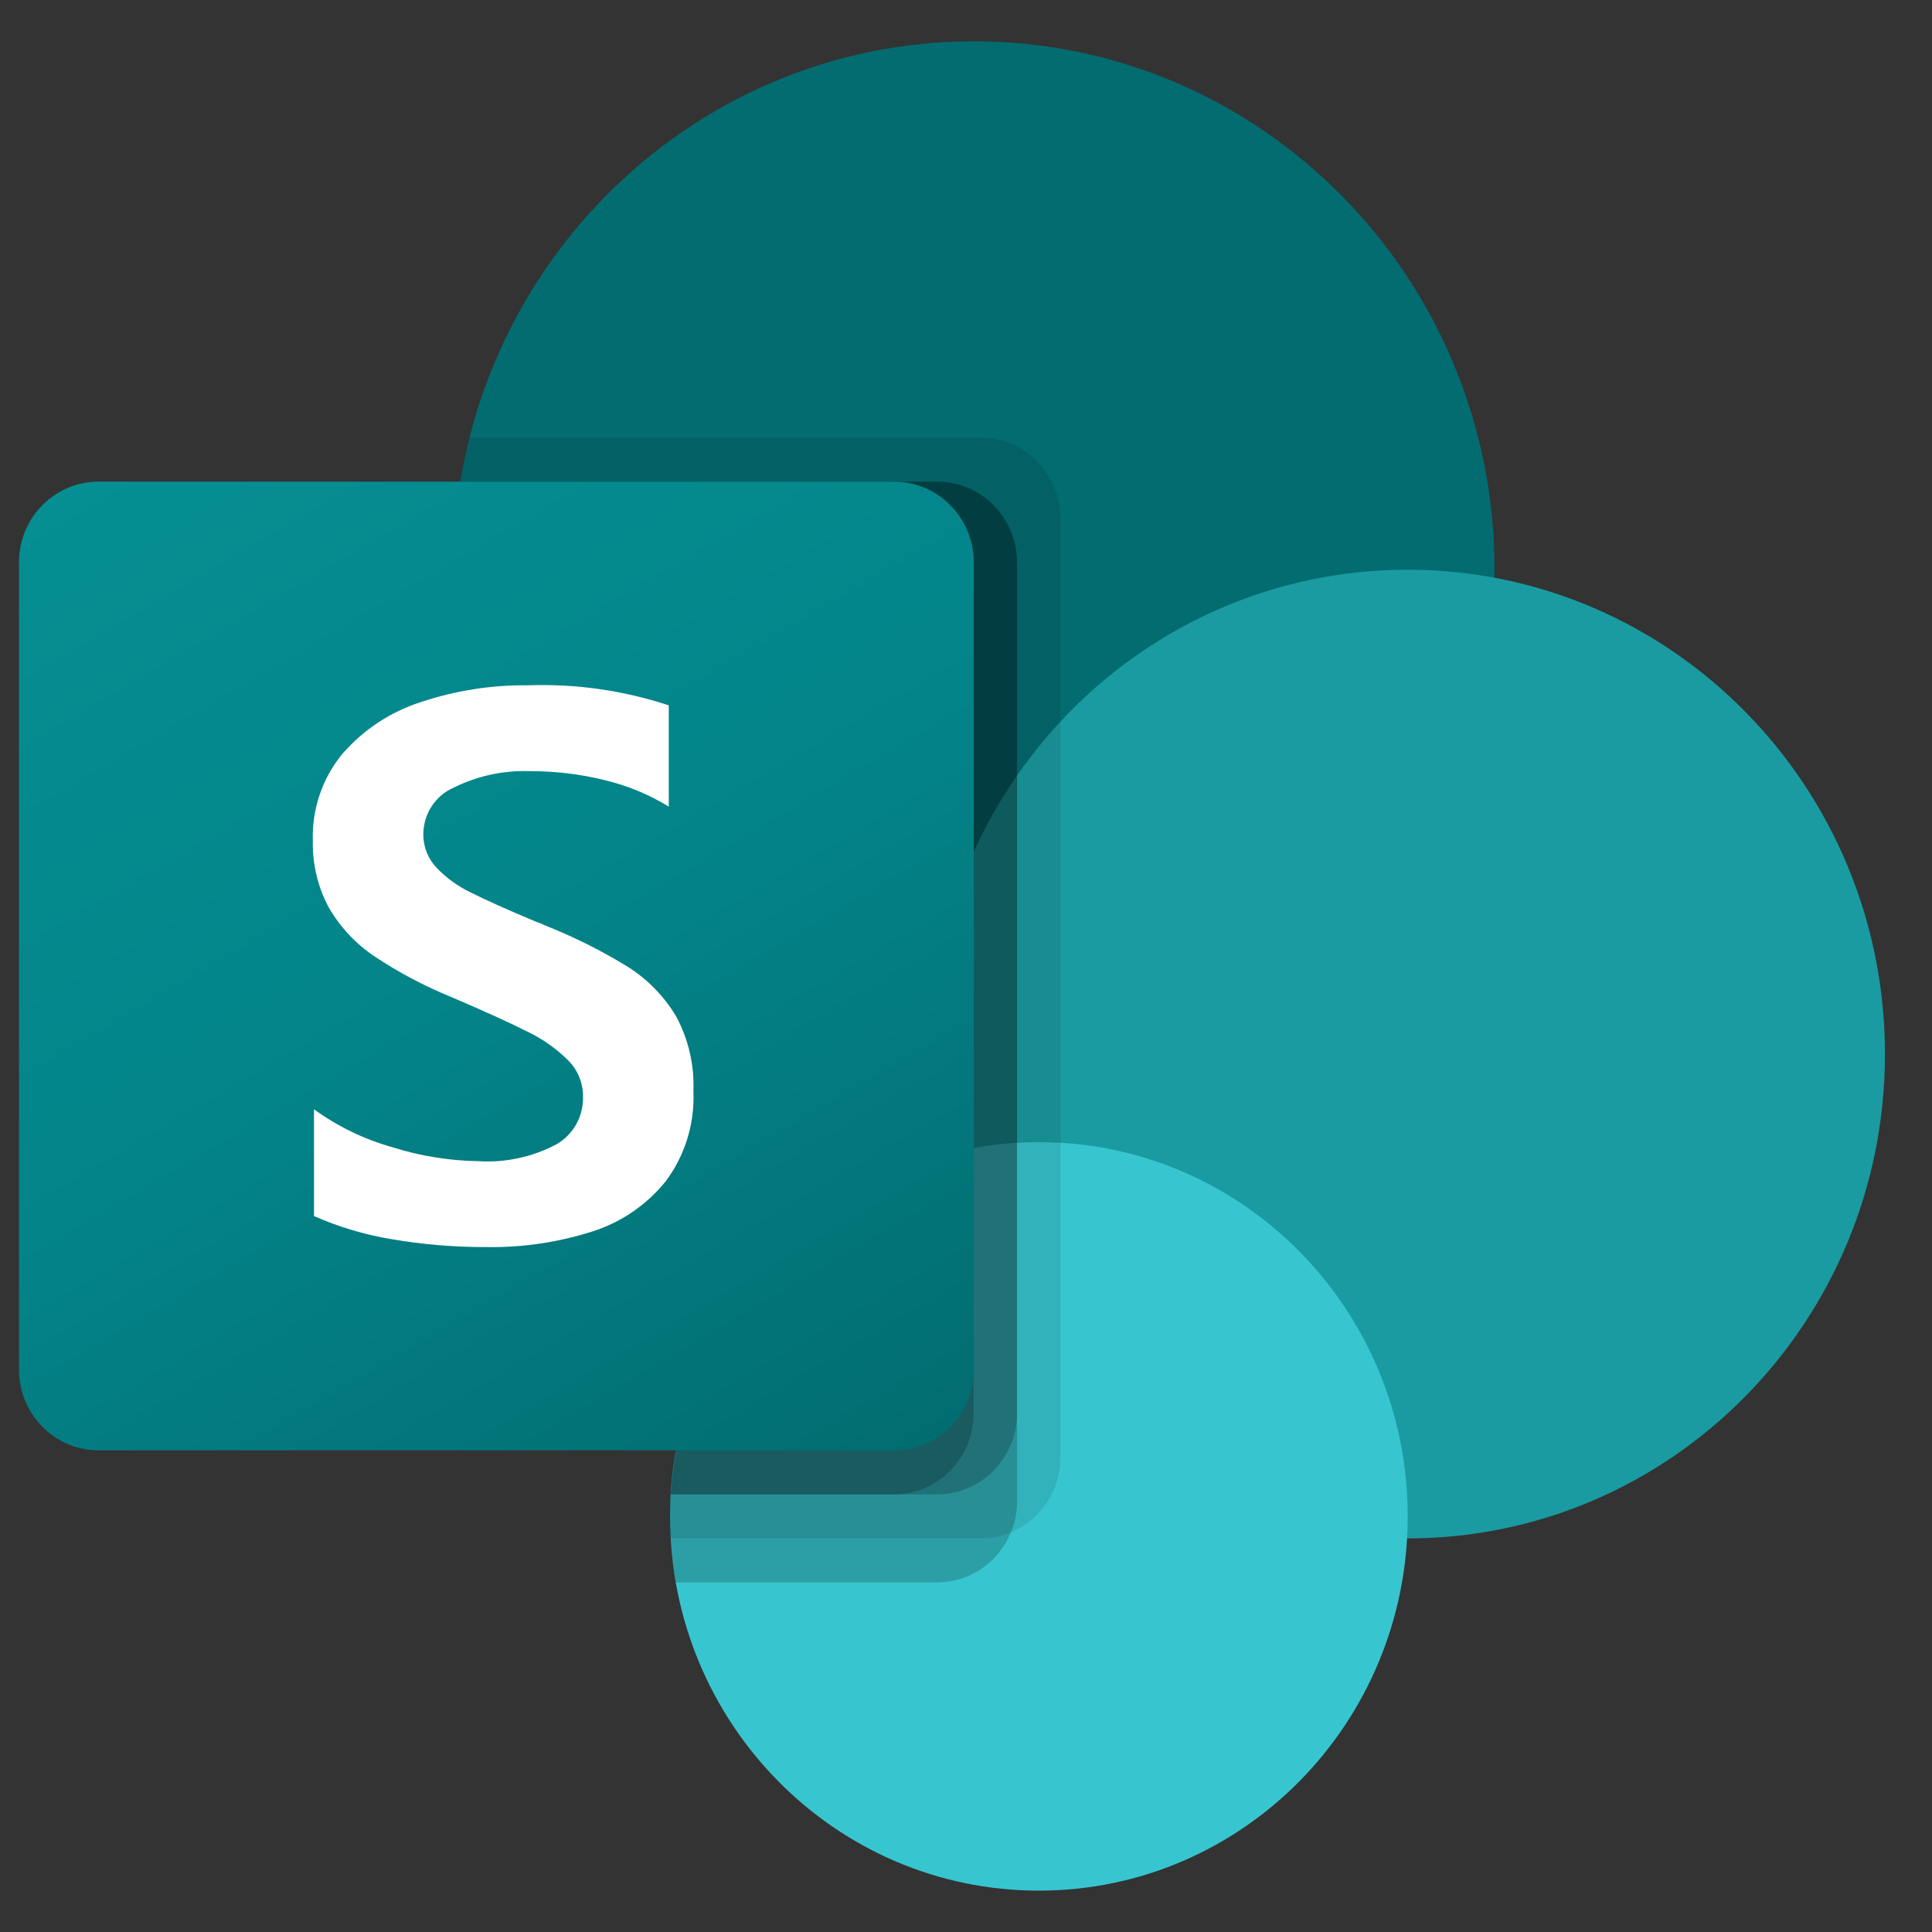 <svg xmlns="http://www.w3.org/2000/svg" width="54" height="54" viewBox="0 0 54 54" fill="none"><rect x="0" y="0" width="54" height="54" fill="#333333" stroke="none"/><g clip-path="url(#clip0_1_7136)"><path d="M27.219 30.692C35.258 30.692 41.774 24.08 41.774 15.923C41.774 7.767 35.258 1.155 27.219 1.155C19.181 1.155 12.664 7.767 12.664 15.923C12.664 24.08 19.181 30.692 27.219 30.692Z" fill="#036C70"></path><path d="M39.343 42.999C46.711 42.999 52.685 36.938 52.685 29.462C52.685 21.985 46.711 15.924 39.343 15.924C31.974 15.924 26 21.985 26 29.462C26 36.938 31.974 42.999 39.343 42.999Z" fill="#1A9BA1"></path><path d="M29.036 52.844C34.73 52.844 39.346 48.161 39.346 42.383C39.346 36.606 34.73 31.923 29.036 31.923C23.342 31.923 18.727 36.606 18.727 42.383C18.727 48.161 23.342 52.844 29.036 52.844Z" fill="#37C6D0"></path><path opacity="0.1" d="M29.641 14.484V40.747C29.635 41.66 29.09 42.48 28.258 42.827C27.993 42.94 27.709 42.999 27.421 42.999H18.736C18.724 42.79 18.724 42.593 18.724 42.383C18.719 42.178 18.728 41.972 18.748 41.768C18.97 37.834 21.358 34.362 24.922 32.795V30.507C16.991 29.232 11.581 21.675 12.838 13.629C12.847 13.573 12.855 13.518 12.865 13.462C12.925 13.047 13.011 12.636 13.12 12.231H27.42C28.644 12.236 29.635 13.242 29.64 14.483L29.641 14.484Z" fill="black"></path><path opacity="0.2" d="M26.207 13.462H12.865C11.517 21.494 16.841 29.114 24.758 30.481C24.998 30.522 25.239 30.557 25.48 30.587C21.72 32.396 18.98 37.534 18.747 41.768C18.726 41.972 18.718 42.177 18.723 42.383C18.723 42.592 18.723 42.789 18.735 42.999C18.758 43.413 18.81 43.824 18.893 44.229H26.207C27.107 44.223 27.915 43.67 28.257 42.826C28.369 42.557 28.427 42.269 28.427 41.977V15.715C28.422 14.473 27.432 13.468 26.208 13.463L26.207 13.462Z" fill="black"></path><path opacity="0.2" d="M26.207 13.462H12.865C11.517 21.494 16.843 29.115 24.76 30.482C24.922 30.51 25.084 30.535 25.247 30.557C21.608 32.497 18.975 37.622 18.747 41.768H26.207C27.43 41.759 28.418 40.755 28.427 39.516V15.715C28.422 14.473 27.43 13.467 26.207 13.463V13.462Z" fill="black"></path><path opacity="0.2" d="M24.994 13.462H12.864C11.592 21.044 16.275 28.347 23.623 30.239C20.84 33.464 19.134 37.499 18.747 41.768H24.994C26.218 41.763 27.209 40.757 27.213 39.516V15.715C27.213 14.471 26.218 13.463 24.994 13.463V13.462Z" fill="black"></path><path d="M2.755 13.462H24.994C26.221 13.462 27.217 14.472 27.217 15.718V38.282C27.217 39.528 26.222 40.538 24.994 40.538H2.755C1.527 40.538 0.531 39.529 0.531 38.282V15.718C0.531 14.473 1.526 13.462 2.755 13.462Z" fill="url(#paint0_linear_1_7136)"></path><path d="M10.459 26.725C9.938 26.374 9.502 25.908 9.187 25.36C8.881 24.787 8.728 24.144 8.744 23.493C8.716 22.612 9.01 21.751 9.567 21.075C10.153 20.398 10.911 19.897 11.758 19.625C12.723 19.303 13.734 19.143 14.75 19.155C16.086 19.106 17.421 19.296 18.692 19.715V22.545C18.139 22.206 17.538 21.957 16.909 21.807C16.227 21.637 15.526 21.553 14.824 21.554C14.083 21.526 13.347 21.684 12.681 22.014C12.166 22.238 11.833 22.752 11.832 23.32C11.83 23.665 11.96 23.997 12.195 24.246C12.473 24.539 12.802 24.777 13.166 24.949C13.57 25.154 14.177 25.425 14.985 25.764C15.074 25.793 15.161 25.828 15.245 25.87C16.041 26.186 16.809 26.569 17.54 27.018C18.093 27.365 18.558 27.84 18.896 28.404C19.242 29.044 19.41 29.767 19.381 30.497C19.421 31.401 19.148 32.292 18.609 33.015C18.073 33.679 17.356 34.169 16.547 34.423C15.596 34.725 14.604 34.872 13.607 34.856C12.713 34.86 11.819 34.785 10.938 34.634C10.194 34.511 9.468 34.294 8.776 33.989V31.005C9.438 31.484 10.177 31.843 10.959 32.063C11.739 32.31 12.55 32.442 13.368 32.455C14.125 32.503 14.88 32.34 15.551 31.985C16.022 31.716 16.308 31.205 16.296 30.657C16.3 30.276 16.151 29.909 15.884 29.641C15.552 29.311 15.168 29.039 14.747 28.837C14.262 28.592 13.548 28.267 12.604 27.863C11.854 27.558 11.134 27.176 10.459 26.725Z" fill="white"></path></g><defs><linearGradient id="paint0_linear_1_7136" x1="5.167" y1="11.7" x2="22.963" y2="42.076" gradientUnits="userSpaceOnUse"><stop stop-color="#058F92"></stop><stop offset="0.5" stop-color="#038489"></stop><stop offset="1" stop-color="#026D71"></stop></linearGradient><clipPath id="clip0_1_7136"><rect width="54" height="54" fill="white"></rect></clipPath></defs></svg>